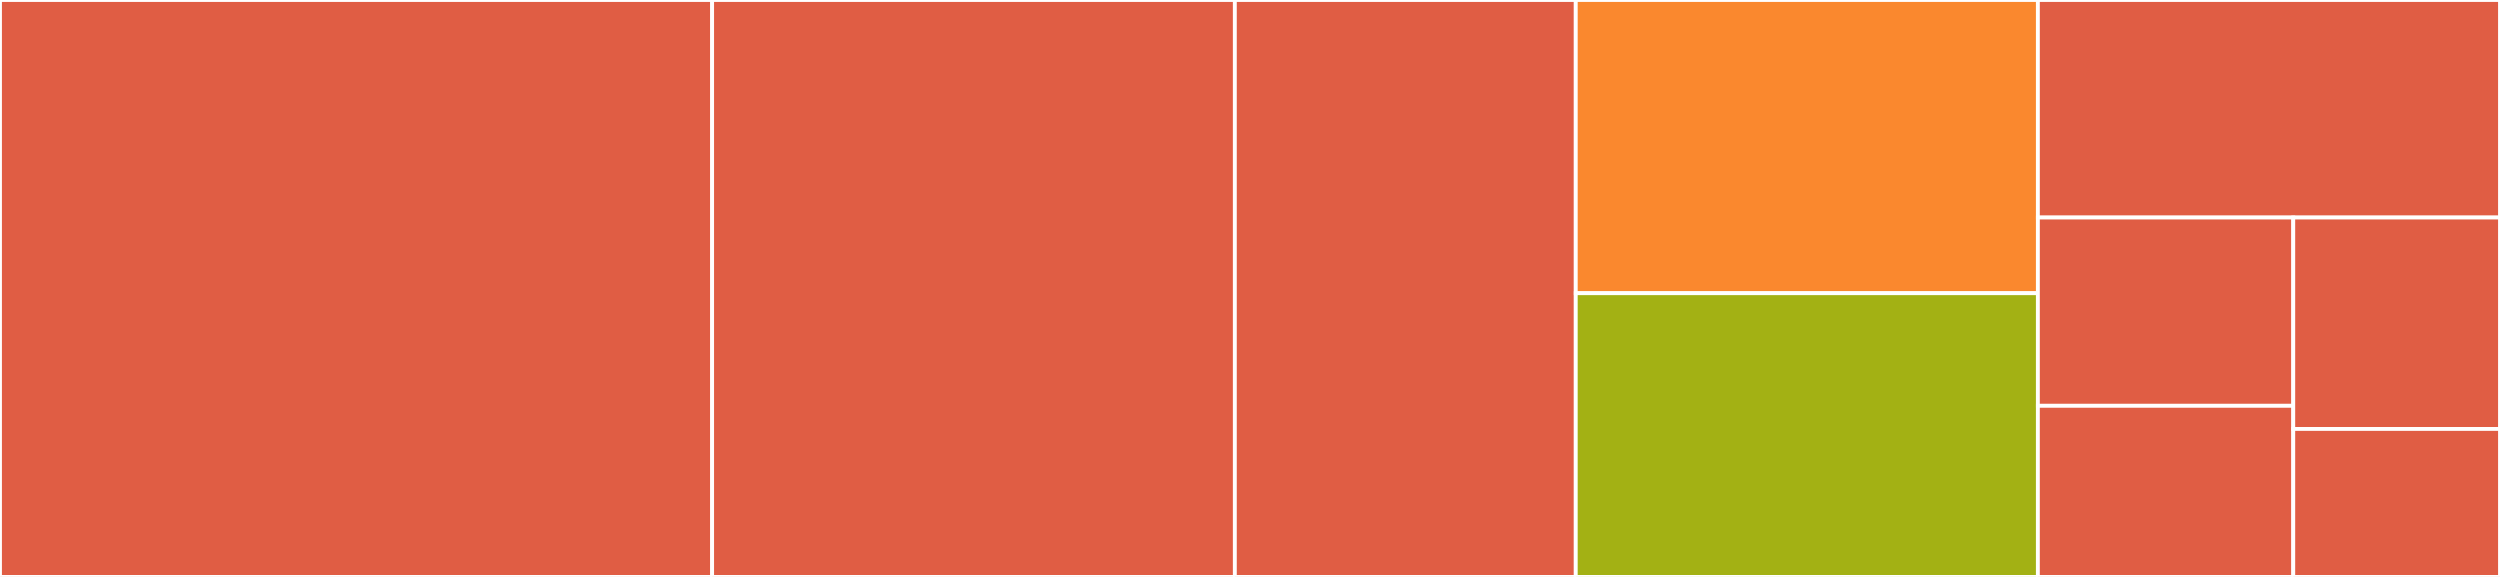 <svg baseProfile="full" width="650" height="150" viewBox="0 0 650 150" version="1.1"
xmlns="http://www.w3.org/2000/svg" xmlns:ev="http://www.w3.org/2001/xml-events"
xmlns:xlink="http://www.w3.org/1999/xlink">

<rect x="0" y="0" width="650" height="150" fill="#333333" stroke="none"/>

<style>rect.s{mask:url(#mask);}</style>
<defs>
  <pattern id="white" width="4" height="4" patternUnits="userSpaceOnUse" patternTransform="rotate(45)">
    <rect width="2" height="2" transform="translate(0,0)" fill="white"></rect>
  </pattern>
  <mask id="mask">
    <rect x="0" y="0" width="100%" height="100%" fill="url(#white)"></rect>
  </mask>
</defs>

<rect x="0" y="0" width="185.152" height="150.0" fill="#e05d44" stroke="white" stroke-width="1" class=" tooltipped" data-content="host_callback.go"><title>host_callback.go</title></rect>
<rect x="185.152" y="0" width="135.909" height="150.0" fill="#e05d44" stroke="white" stroke-width="1" class=" tooltipped" data-content="processor.go"><title>processor.go</title></rect>
<rect x="321.061" y="0" width="88.636" height="150.0" fill="#e05d44" stroke="white" stroke-width="1" class=" tooltipped" data-content="buffer.go"><title>buffer.go</title></rect>
<rect x="409.697" y="0" width="120.152" height="76.23" fill="#fa882e" stroke="white" stroke-width="1" class=" tooltipped" data-content="vst_darwin.go"><title>vst_darwin.go</title></rect>
<rect x="409.697" y="76.23" width="120.152" height="73.77" fill="#a3b114" stroke="white" stroke-width="1" class=" tooltipped" data-content="events.go"><title>events.go</title></rect>
<rect x="529.848" y="0" width="120.152" height="56.557" fill="#e05d44" stroke="white" stroke-width="1" class=" tooltipped" data-content="vst_windows.go"><title>vst_windows.go</title></rect>
<rect x="529.848" y="56.557" width="66.4" height="48.946" fill="#e05d44" stroke="white" stroke-width="1" class=" tooltipped" data-content="opcode_string.go"><title>opcode_string.go</title></rect>
<rect x="529.848" y="105.504" width="66.4" height="44.496" fill="#e05d44" stroke="white" stroke-width="1" class=" tooltipped" data-content="opcode.go"><title>opcode.go</title></rect>
<rect x="596.248" y="56.557" width="53.752" height="54.966" fill="#e05d44" stroke="white" stroke-width="1" class=" tooltipped" data-content="host_export.go"><title>host_export.go</title></rect>
<rect x="596.248" y="111.524" width="53.752" height="38.476" fill="#e05d44" stroke="white" stroke-width="1" class=" tooltipped" data-content="vst.go"><title>vst.go</title></rect>
</svg>
